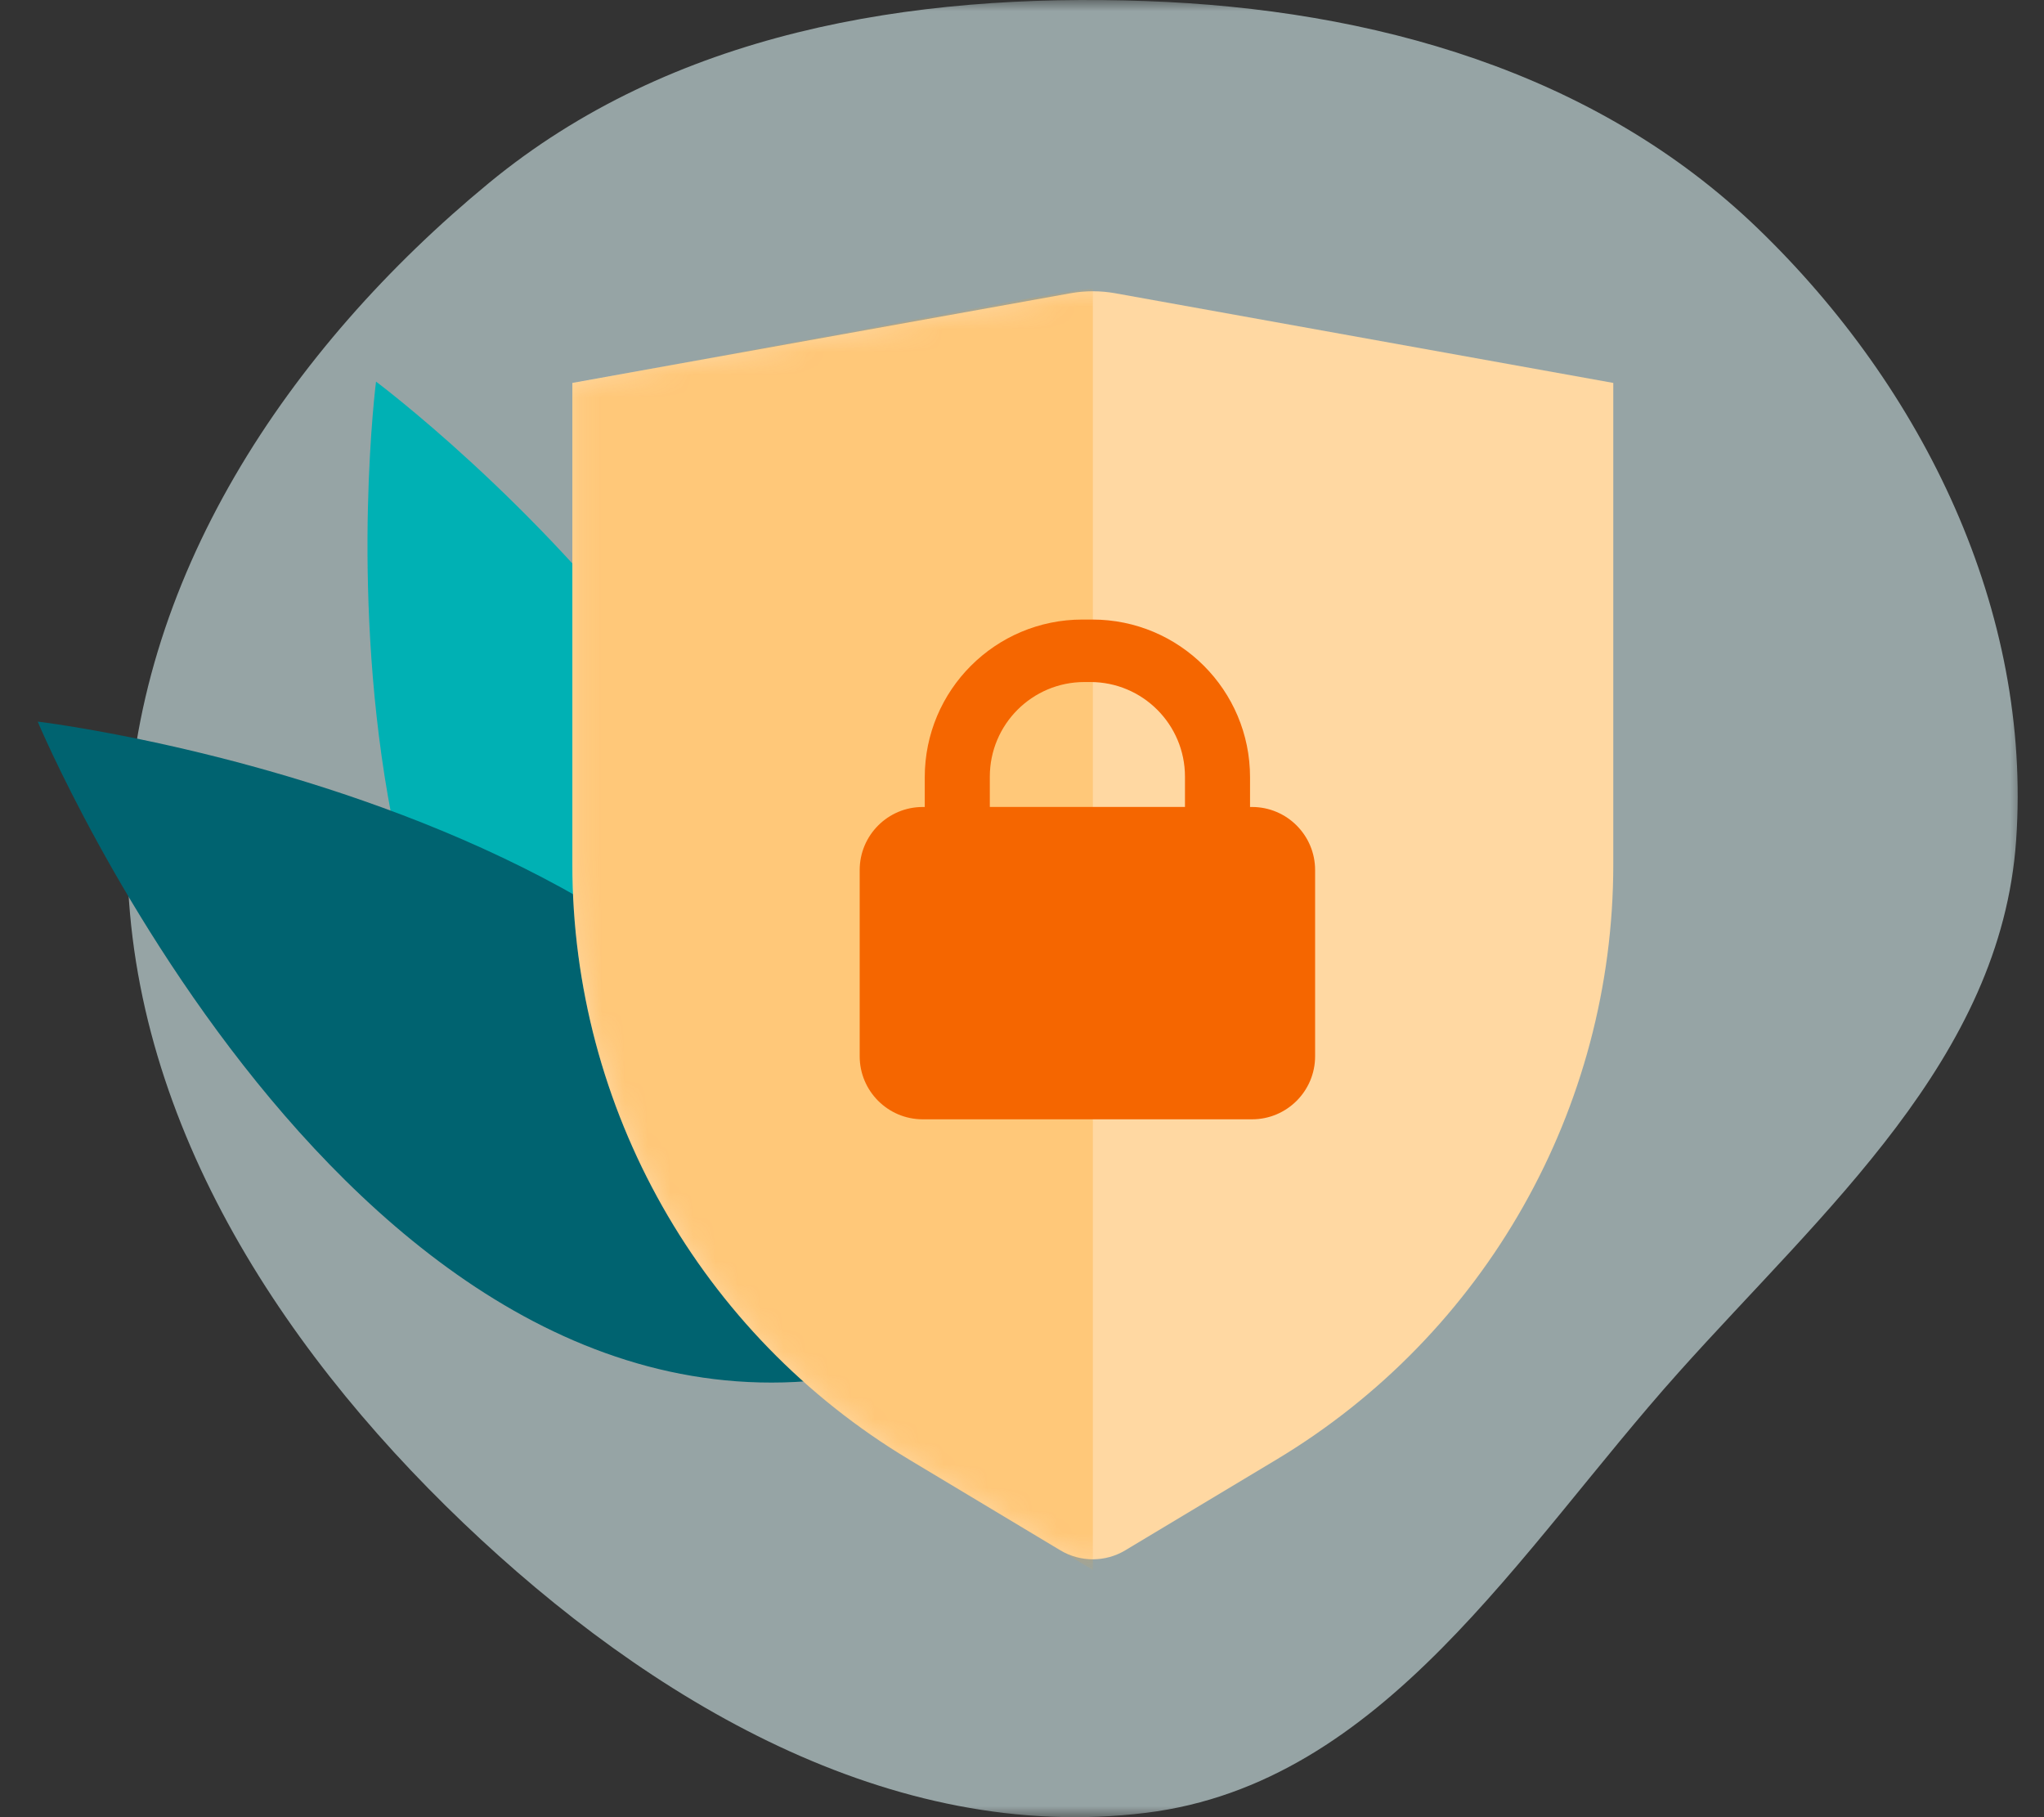 <svg width="90" height="80" viewBox="0 0 90 80" fill="none" xmlns="http://www.w3.org/2000/svg">
<rect x="0" y="0" width="90" height="80" fill="#333333" stroke="none"/>
<mask id="mask0_2043_1586" style="mask-type:alpha" maskUnits="userSpaceOnUse" x="0" y="0" width="90" height="80">
<rect x="0.758" width="88.485" height="80" fill="#D9D9D9"/>
</mask>
<g mask="url(#mask0_2043_1586)">
<path opacity="0.6" fill-rule="evenodd" clip-rule="evenodd" d="M50.468 0.047C60.419 0.404 70.237 3.148 77.404 10.062C84.695 17.096 89.476 26.891 88.773 36.998C88.106 46.592 80.314 53.264 73.901 60.431C66.875 68.283 60.924 78.512 50.468 79.807C39.239 81.198 28.595 74.867 20.41 67.055C12.011 59.04 5.391 48.605 5.611 36.998C5.828 25.555 12.693 15.334 21.527 8.057C29.558 1.441 40.069 -0.326 50.468 0.047Z" fill="#D8F0F2"/>
<path fill-rule="evenodd" clip-rule="evenodd" d="M16.557 16.8C16.557 16.8 12.042 51.898 34.298 57.607C44.624 37.733 16.557 16.8 16.557 16.8Z" fill="#00B1B4"/>
<path fill-rule="evenodd" clip-rule="evenodd" d="M1.66 31.768C1.66 31.768 16.249 66.618 39.864 60.041C38.782 36.169 1.66 31.768 1.66 31.768Z" fill="#006370"/>
<path fill-rule="evenodd" clip-rule="evenodd" d="M25.202 16.858L47.134 12.91C47.785 12.793 48.452 12.793 49.103 12.91L71.035 16.858V38.058C71.035 48.791 65.404 58.737 56.2 64.259L49.548 68.251C48.668 68.779 47.569 68.779 46.689 68.251L40.037 64.259C30.833 58.737 25.202 48.791 25.202 38.058L25.202 16.858Z" fill="#FFD8A2"/>
<mask id="mask1_2043_1586" style="mask-type:alpha" maskUnits="userSpaceOnUse" x="25" y="12" width="47" height="57">
<path fill-rule="evenodd" clip-rule="evenodd" d="M25.202 16.86L47.134 12.912C47.785 12.795 48.452 12.795 49.103 12.912L71.035 16.86V38.06C71.035 48.793 65.404 58.739 56.2 64.261L49.548 68.253C48.668 68.781 47.569 68.781 46.689 68.253L40.037 64.261C30.833 58.739 25.202 48.793 25.202 38.06L25.202 16.86Z" fill="#FFD8A2"/>
</mask>
<g mask="url(#mask1_2043_1586)">
<path opacity="0.3" fill-rule="evenodd" clip-rule="evenodd" d="M25.204 16.867C39.676 14.231 47.55 12.63 48.12 12.729V13.948V67.281V69.117L40.039 64.268C30.835 58.746 25.204 48.8 25.204 38.067V16.867Z" fill="#FFA019"/>
</g>
<path fill-rule="evenodd" clip-rule="evenodd" d="M40.718 34.22C40.718 30.384 43.827 27.275 47.663 27.275H48.097C51.932 27.275 55.041 30.384 55.041 34.22V35.527H55.128C56.662 35.527 57.906 36.771 57.906 38.305V46.499C57.906 48.033 56.662 49.277 55.128 49.277H40.631C39.097 49.277 37.853 48.033 37.853 46.499V38.305C37.853 36.771 39.097 35.527 40.631 35.527H40.718V34.22ZM47.749 30.026C45.448 30.026 43.583 31.892 43.583 34.193V35.526H52.176V34.193C52.176 31.892 50.311 30.026 48.01 30.026H47.749Z" fill="#F56600"/>
</g>
</svg>
